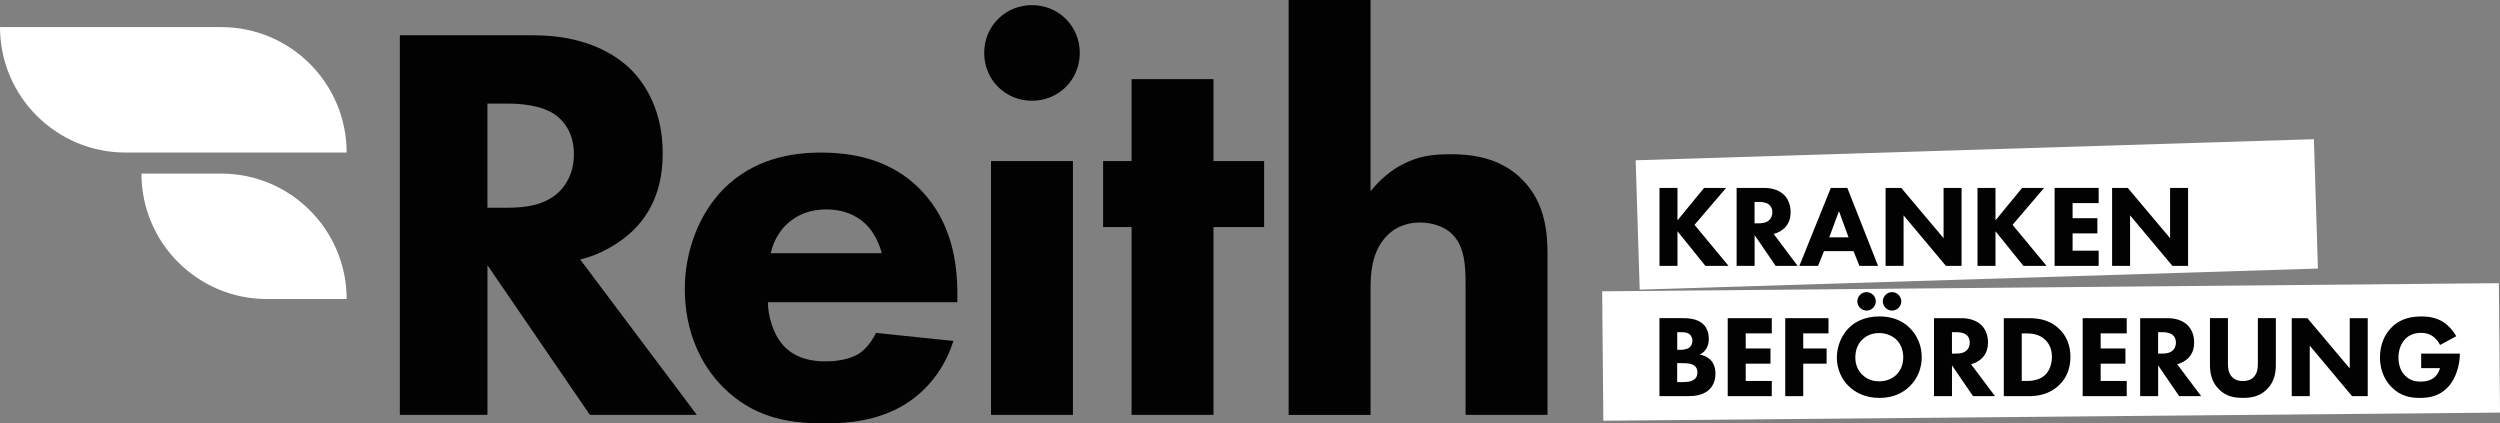 <?xml version="1.0" encoding="UTF-8"?>
<svg xmlns="http://www.w3.org/2000/svg" id="Ebene_2" data-name="Ebene 2" viewBox="0 0 751.86 127.33">
  <rect x="0" y="0" width="751.86" height="127.33" fill="#808080" stroke="none"/>
  <defs>
    <style>
      .cls-1 {
        fill: #020202;
      }

      .cls-1, .cls-2 {
        stroke-width: 0px;
      }

      .cls-2 {
        fill: #fff;
      }
    </style>
  </defs>
  <g id="Ebene_1-2" data-name="Ebene 1">
    <g>
      <rect class="cls-2" x="492.48" y="45.02" width="204.07" height="38.92" transform="translate(-1.72 18.5) rotate(-1.78)"></rect>
      <rect class="cls-2" x="482.01" y="86.41" width="269.68" height="38.92" transform="translate(-.93 5.58) rotate(-.52)"></rect>
      <g>
        <path class="cls-1" d="M160.28,10.61c14.55,0,23.62,4.79,29.09,9.93,4.79,4.62,9.93,12.83,9.93,25.5,0,7.19-1.54,16.09-8.9,23.28-3.94,3.76-9.58,7.19-15.91,8.73l35.08,46.72h-32.17l-30.8-45.01v45.01h-26.35V10.61h40.04ZM146.59,62.47h5.99c4.79,0,11.29-.51,15.74-4.96,1.88-1.88,4.28-5.48,4.28-11.12,0-6.5-3.08-9.93-5.3-11.64-4.28-3.25-11.12-3.59-14.55-3.59h-6.16v31.32Z"></path>
        <path class="cls-1" d="M287.94,90.88h-56.99c0,4.11,1.54,9.58,4.62,13.01,3.76,4.11,8.9,4.79,12.66,4.79s7.36-.68,9.93-2.22c.34-.17,3.25-2.05,5.3-6.33l23.27,2.4c-3.42,10.78-10.27,16.43-14.72,19.17-7.36,4.45-15.57,5.65-24.13,5.65-11.47,0-21.56-2.05-30.46-10.95-6.67-6.67-11.47-16.77-11.47-29.44,0-10.95,3.94-22.25,11.64-30.12,9.24-9.24,20.71-10.95,29.26-10.95s20.88,1.54,30.29,11.47c9.07,9.58,10.78,21.56,10.78,30.98v2.57ZM265.18,76.16c-.17-.68-1.37-5.48-4.96-8.9-2.74-2.57-6.67-4.28-11.64-4.28-6.33,0-10.1,2.57-12.49,4.96-1.88,2.05-3.59,4.79-4.28,8.21h33.37Z"></path>
        <path class="cls-1" d="M310.36,1.54c8.04,0,14.38,6.33,14.38,14.38s-6.33,14.38-14.38,14.38-14.37-6.33-14.37-14.38,6.33-14.38,14.37-14.38ZM322.68,48.43v76.33h-24.64V48.43h24.64Z"></path>
        <path class="cls-1" d="M364.95,68.29v56.48h-24.64v-56.48h-8.56v-19.85h8.56v-24.64h24.64v24.64h15.23v19.85h-15.23Z"></path>
        <path class="cls-1" d="M387.54,0h24.64v57.5c3.08-3.77,6.33-6.33,9.24-7.87,5.13-2.74,9.41-3.25,14.89-3.25,5.99,0,14.89.86,21.56,7.7,7.02,7.02,7.53,16.43,7.53,22.25v48.43h-24.64v-39.19c0-5.3-.17-11.47-4.11-15.23-2.22-2.22-5.99-3.42-9.58-3.42-5.3,0-8.38,2.4-9.75,3.77-4.96,4.79-5.13,12.15-5.13,15.92v38.17h-24.64V0Z"></path>
      </g>
      <path class="cls-2" d="M0,8.15h66.53c20.82,0,37.72,16.9,37.72,37.72H37.72C16.9,45.87,0,28.97,0,8.15H0Z"></path>
      <path class="cls-2" d="M42.54,52.21h23.99c20.82,0,37.72,16.9,37.72,37.72h-23.99c-20.82,0-37.72-16.9-37.72-37.72h0Z"></path>
      <g>
        <path class="cls-1" d="M504.48,66.28l8.02-9.77h6.61l-9.49,11.11,10.23,12.34h-6.96l-8.4-10.41v10.41h-5.41v-23.45h5.41v9.77Z"></path>
        <path class="cls-1" d="M530.5,56.51c2.99,0,4.85.98,5.98,2.04.98.95,2.04,2.64,2.04,5.24,0,1.48-.32,3.3-1.83,4.78-.81.77-1.97,1.48-3.27,1.79l7.21,9.6h-6.61l-6.33-9.25v9.25h-5.41v-23.45h8.23ZM527.68,67.16h1.23c.98,0,2.32-.11,3.23-1.02.39-.39.88-1.12.88-2.29,0-1.34-.63-2.04-1.09-2.39-.88-.67-2.29-.74-2.99-.74h-1.27v6.43Z"></path>
        <path class="cls-1" d="M557.42,75.53h-8.86l-1.79,4.43h-5.62l9.46-23.45h4.96l9.25,23.45h-5.62l-1.76-4.43ZM555.94,71.38l-2.88-7.88-2.92,7.88h5.8Z"></path>
        <path class="cls-1" d="M567.08,79.96v-23.45h4.71l12.73,15.12v-15.12h5.41v23.45h-4.71l-12.73-15.19v15.19h-5.41Z"></path>
        <path class="cls-1" d="M600.12,66.28l8.02-9.77h6.61l-9.49,11.11,10.23,12.34h-6.96l-8.4-10.41v10.41h-5.41v-23.45h5.41v9.77Z"></path>
        <path class="cls-1" d="M631.16,61.08h-7.84v4.54h7.45v4.57h-7.45v5.2h7.84v4.57h-13.25v-23.45h13.25v4.57Z"></path>
        <path class="cls-1" d="M635.2,79.96v-23.45h4.71l12.73,15.12v-15.12h5.41v23.45h-4.71l-12.73-15.19v15.19h-5.41Z"></path>
        <path class="cls-1" d="M506.24,95.69c1.27,0,4.15.07,5.98,1.79,1.51,1.44,1.69,3.41,1.69,4.43,0,.91-.14,1.97-.77,2.99-.6.98-1.41,1.48-1.97,1.72,1.12.18,2.39.74,3.23,1.58.77.77,1.51,2.11,1.51,4.18,0,2.36-.91,3.83-1.83,4.75-1.93,1.86-4.75,2-6.19,2h-8.82v-23.45h7.17ZM504.41,105.21h.88c.74,0,1.97-.11,2.74-.67.49-.35.95-1.05.95-2.07s-.49-1.65-.91-1.97c-.77-.6-1.83-.6-2.81-.6h-.84v5.31ZM504.41,114.92h1.3c1.37,0,3.02-.04,4.01-.95.49-.46.77-1.12.77-1.97,0-.95-.39-1.58-.74-1.9-.95-.88-2.78-.88-3.87-.88h-1.48v5.7Z"></path>
        <path class="cls-1" d="M532.85,100.26h-7.84v4.54h7.45v4.57h-7.45v5.2h7.84v4.57h-13.25v-23.45h13.25v4.57Z"></path>
        <path class="cls-1" d="M549.9,100.26h-7.59v4.54h7.03v4.57h-7.03v9.77h-5.41v-23.45h13.01v4.57Z"></path>
        <path class="cls-1" d="M574.29,98.57c2.21,2.14,3.66,5.24,3.66,8.86,0,3.13-1.12,6.33-3.66,8.79-2.18,2.11-5.13,3.45-9.07,3.45-4.39,0-7.38-1.76-9.14-3.45-2.25-2.11-3.66-5.27-3.66-8.72s1.51-6.79,3.62-8.89c1.58-1.58,4.5-3.45,9.18-3.45,3.66,0,6.71,1.12,9.07,3.41ZM560.05,102.16c-1.02.98-2.07,2.71-2.07,5.31,0,2.14.7,3.87,2.14,5.27,1.51,1.44,3.2,1.93,5.03,1.93,2.39,0,4.08-.88,5.2-2,.91-.88,2.04-2.53,2.04-5.24,0-2.43-.98-4.22-2.04-5.27-1.16-1.12-3.02-2-5.17-2s-3.87.74-5.13,2ZM561.36,87.85c1.51,0,2.78,1.27,2.78,2.78s-1.27,2.78-2.78,2.78-2.78-1.27-2.78-2.78,1.27-2.78,2.78-2.78ZM569.02,87.85c1.51,0,2.78,1.27,2.78,2.78s-1.27,2.78-2.78,2.78-2.78-1.27-2.78-2.78,1.27-2.78,2.78-2.78Z"></path>
        <path class="cls-1" d="M589.86,95.69c2.99,0,4.85.98,5.98,2.04.98.95,2.04,2.64,2.04,5.24,0,1.48-.32,3.3-1.83,4.78-.81.77-1.97,1.48-3.27,1.79l7.21,9.6h-6.61l-6.33-9.25v9.25h-5.41v-23.45h8.23ZM587.05,106.34h1.23c.98,0,2.32-.11,3.23-1.02.39-.39.88-1.12.88-2.29,0-1.34-.63-2.04-1.09-2.39-.88-.67-2.29-.74-2.99-.74h-1.27v6.43Z"></path>
        <path class="cls-1" d="M610.04,95.69c3.09,0,6.36.46,9.25,3.23,2.07,2,3.38,4.75,3.38,8.4s-1.27,6.36-3.2,8.3c-3.23,3.27-7.28,3.52-9.25,3.52h-7.59v-23.45h7.42ZM608.03,114.57h1.44c1.12,0,3.59-.11,5.34-1.58,1.27-1.05,2.29-3.06,2.29-5.66s-1.02-4.15-1.93-5.06c-1.76-1.76-4.04-2-5.7-2h-1.44v14.31Z"></path>
        <path class="cls-1" d="M639.6,100.26h-7.84v4.54h7.45v4.57h-7.45v5.2h7.84v4.57h-13.25v-23.45h13.25v4.57Z"></path>
        <path class="cls-1" d="M651.86,95.69c2.99,0,4.85.98,5.98,2.04.98.95,2.04,2.64,2.04,5.24,0,1.48-.32,3.3-1.83,4.78-.81.77-1.97,1.48-3.27,1.79l7.21,9.6h-6.61l-6.33-9.25v9.25h-5.41v-23.45h8.23ZM649.05,106.34h1.23c.98,0,2.32-.11,3.23-1.02.39-.39.88-1.12.88-2.29,0-1.34-.63-2.04-1.09-2.39-.88-.67-2.29-.74-2.99-.74h-1.27v6.43Z"></path>
        <path class="cls-1" d="M684.45,109.57c0,2.25-.28,5.03-2.6,7.42-2.25,2.32-4.85,2.67-7.31,2.67s-5.06-.35-7.31-2.67c-2.32-2.39-2.6-5.17-2.6-7.42v-13.89h5.41v13.75c0,1.02.07,2.74,1.23,3.94.95,1.02,2.25,1.23,3.27,1.23s2.32-.21,3.27-1.23c1.16-1.2,1.23-2.92,1.23-3.94v-13.75h5.41v13.89Z"></path>
        <path class="cls-1" d="M689.23,119.14v-23.45h4.71l12.73,15.12v-15.12h5.41v23.45h-4.71l-12.73-15.19v15.19h-5.41Z"></path>
        <path class="cls-1" d="M728.14,106.34h11.64v.25c0,2.85-1.02,7.17-3.62,9.88s-5.59,3.2-8.37,3.2-5.84-.46-8.58-3.27c-1.37-1.41-3.45-4.25-3.45-8.93,0-3.83,1.41-6.89,3.38-8.89,2.88-2.99,6.43-3.41,9.21-3.41,1.93,0,4.39.32,6.57,1.76,1.58,1.05,2.95,2.71,3.8,4.18l-4.89,2.64c-.46-.91-1.16-1.86-2.07-2.53-1.05-.77-2.25-1.12-3.59-1.12-2.14,0-3.73.7-4.85,1.9-1.3,1.37-2,3.38-2,5.55,0,2.67.98,4.39,1.97,5.38,1.37,1.41,2.95,1.83,4.75,1.83,2.32,0,3.55-.81,4.08-1.27.18-.14,1.23-1.05,1.69-2.78h-5.66v-4.36Z"></path>
      </g>
    </g>
  </g>
</svg>
